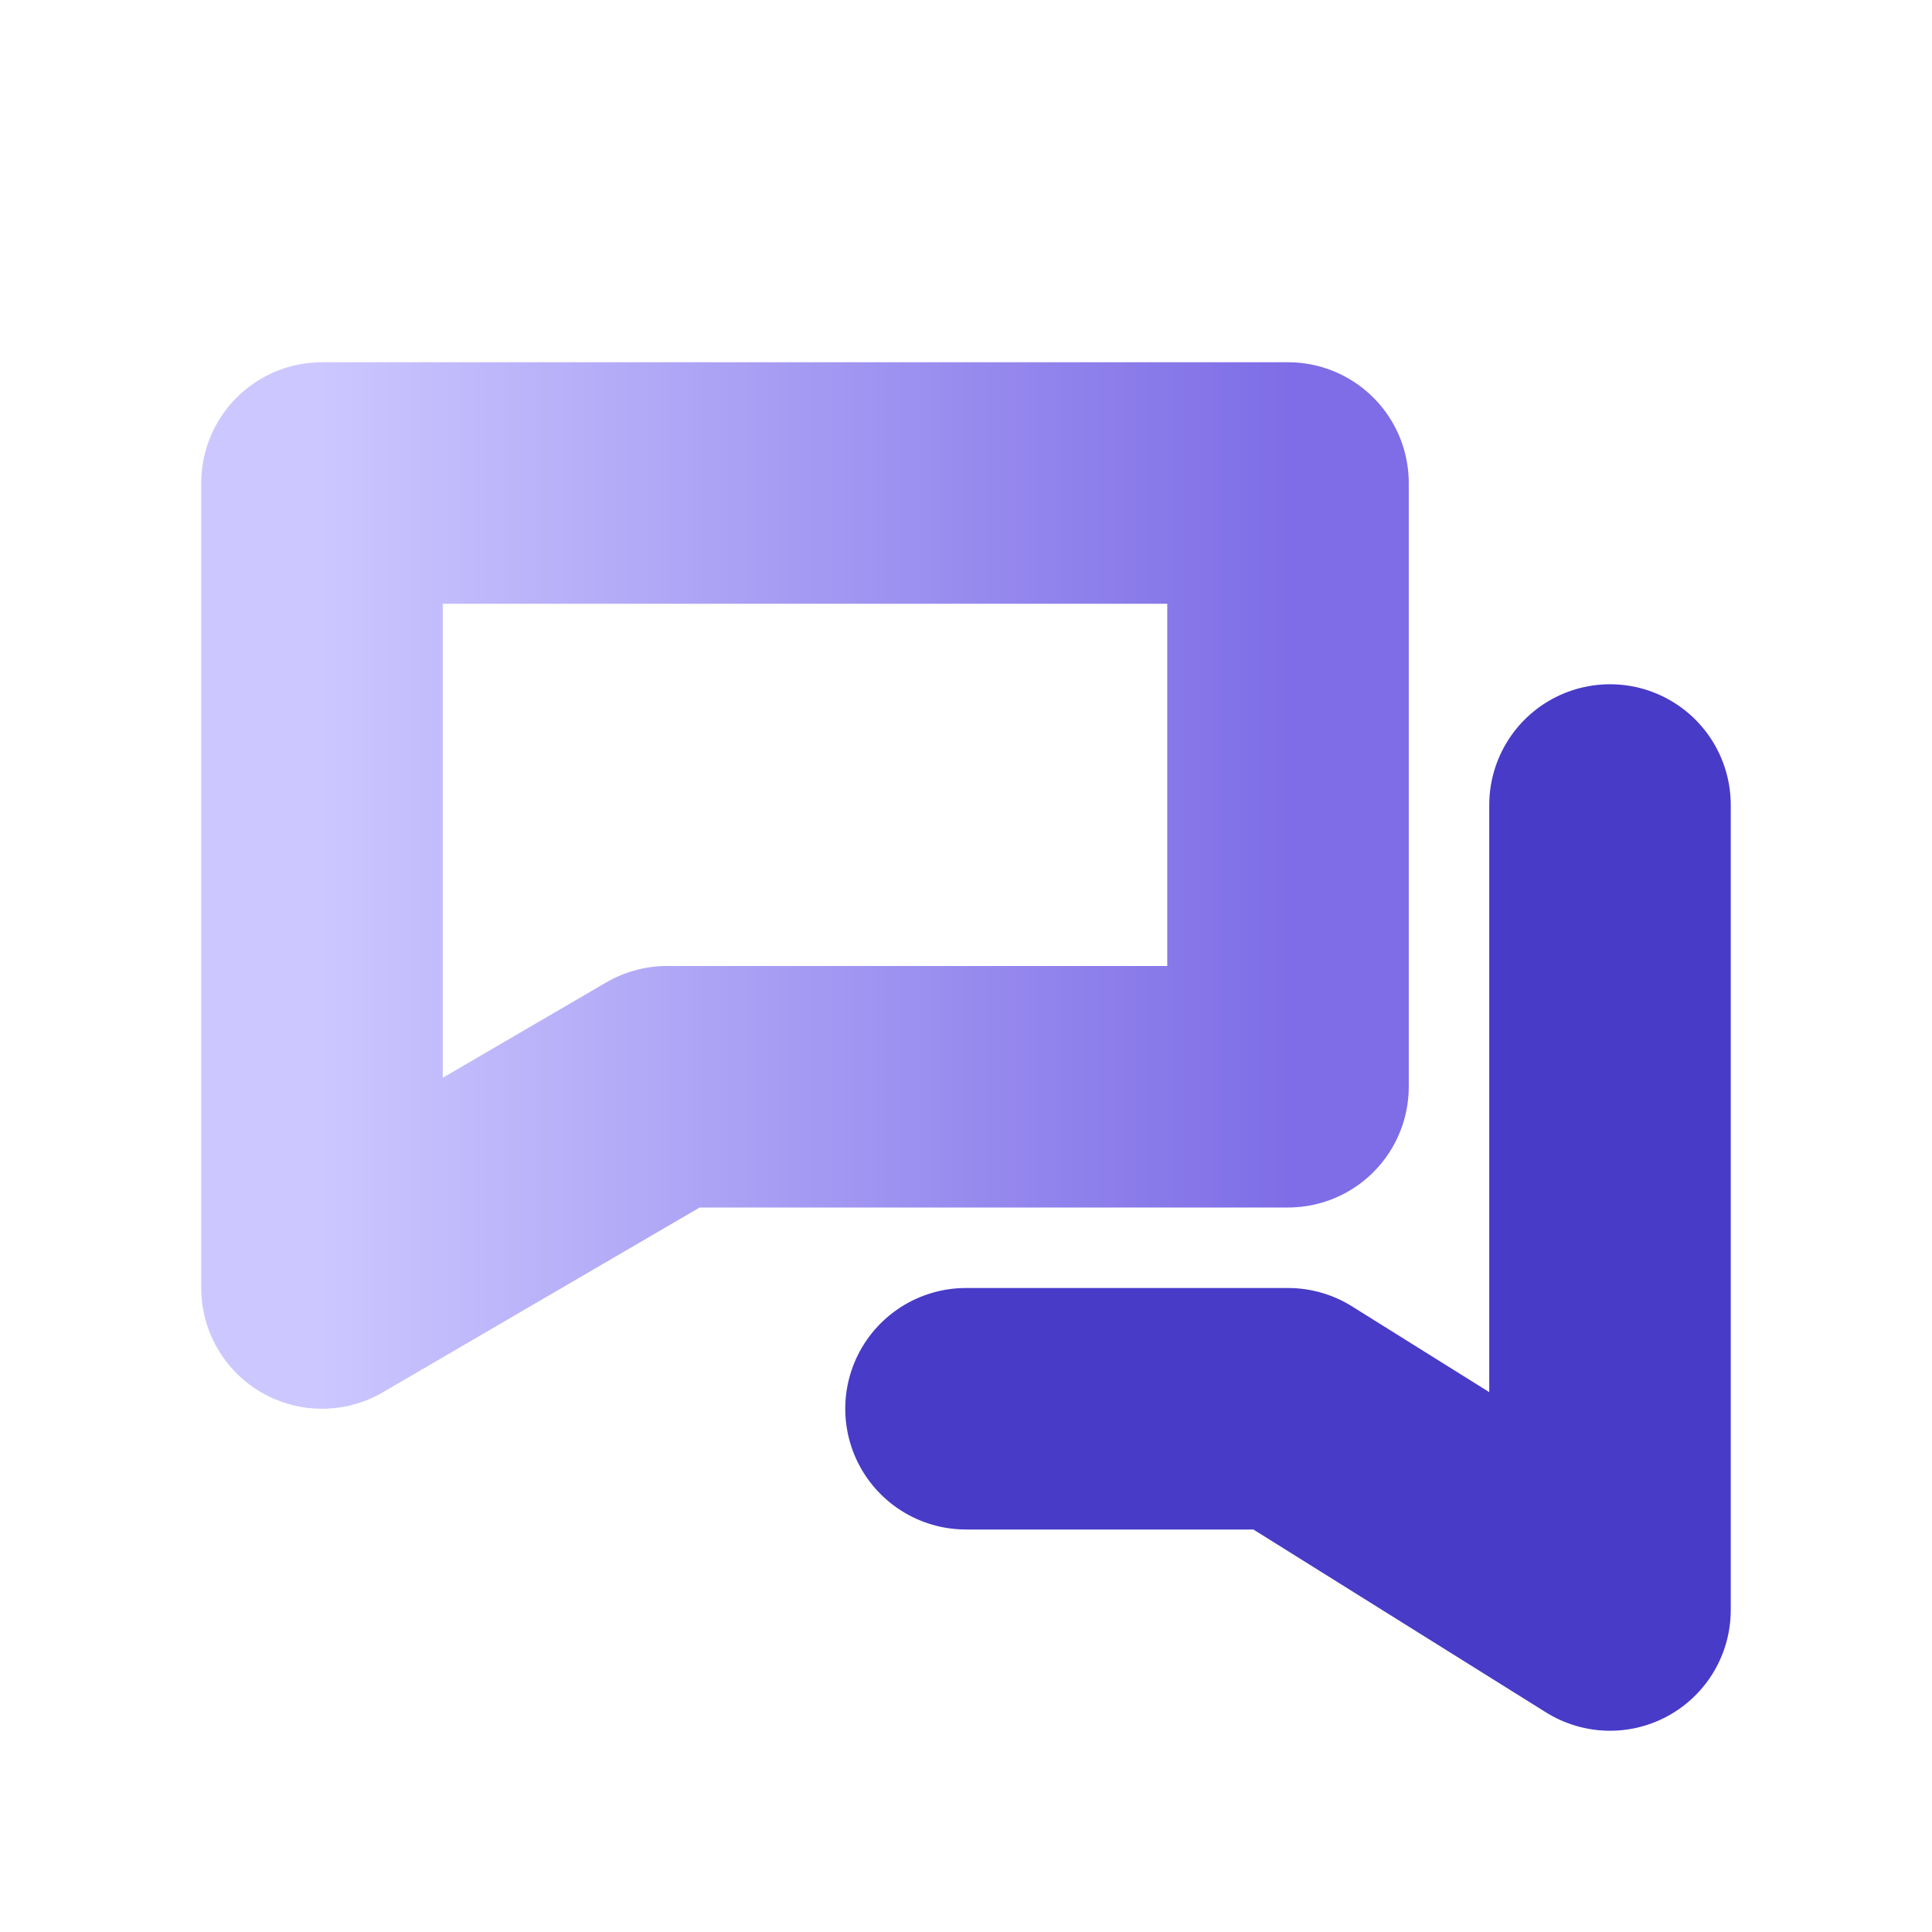 <?xml version="1.0" encoding="UTF-8"?>
<svg width="24px" height="24px" viewBox="0 0 24 24" version="1.1" xmlns="http://www.w3.org/2000/svg" xmlns:xlink="http://www.w3.org/1999/xlink">
    <title>5EA99A6B-5293-4752-8719-1FC0446D7EB4@1.5x</title>
    <defs>
        <linearGradient x1="100%" y1="50%" x2="0%" y2="50%" id="linearGradient-1">
            <stop stop-color="#7E6DE6" offset="0%"></stop>
            <stop stop-color="#CCC7FF" offset="100%"></stop>
        </linearGradient>
    </defs>
    <g id="Design" stroke="none" stroke-width="1" fill="none" fill-rule="evenodd">
        <g id="Guide" transform="translate(-579, -17501)">
            <g id="Icons-/-Chat-/-24" transform="translate(579, 17501)">
                <rect id="Rectangle" x="0" y="0" width="24" height="24"></rect>
                <polygon id="Rectangle" stroke="url(#linearGradient-1)" stroke-width="3" stroke-linecap="round" stroke-linejoin="round" points="4 6 16 6 16 13.5 8.286 13.5 4 16"></polygon>
                <polyline id="Path" stroke="#483BC8" stroke-width="3" stroke-linecap="round" stroke-linejoin="round" transform="translate(16, 15) scale(-1, 1) translate(-16, -15) " points="20 17.5 16 17.5 12 20 12 10"></polyline>
            </g>
        </g>
    </g>
</svg>